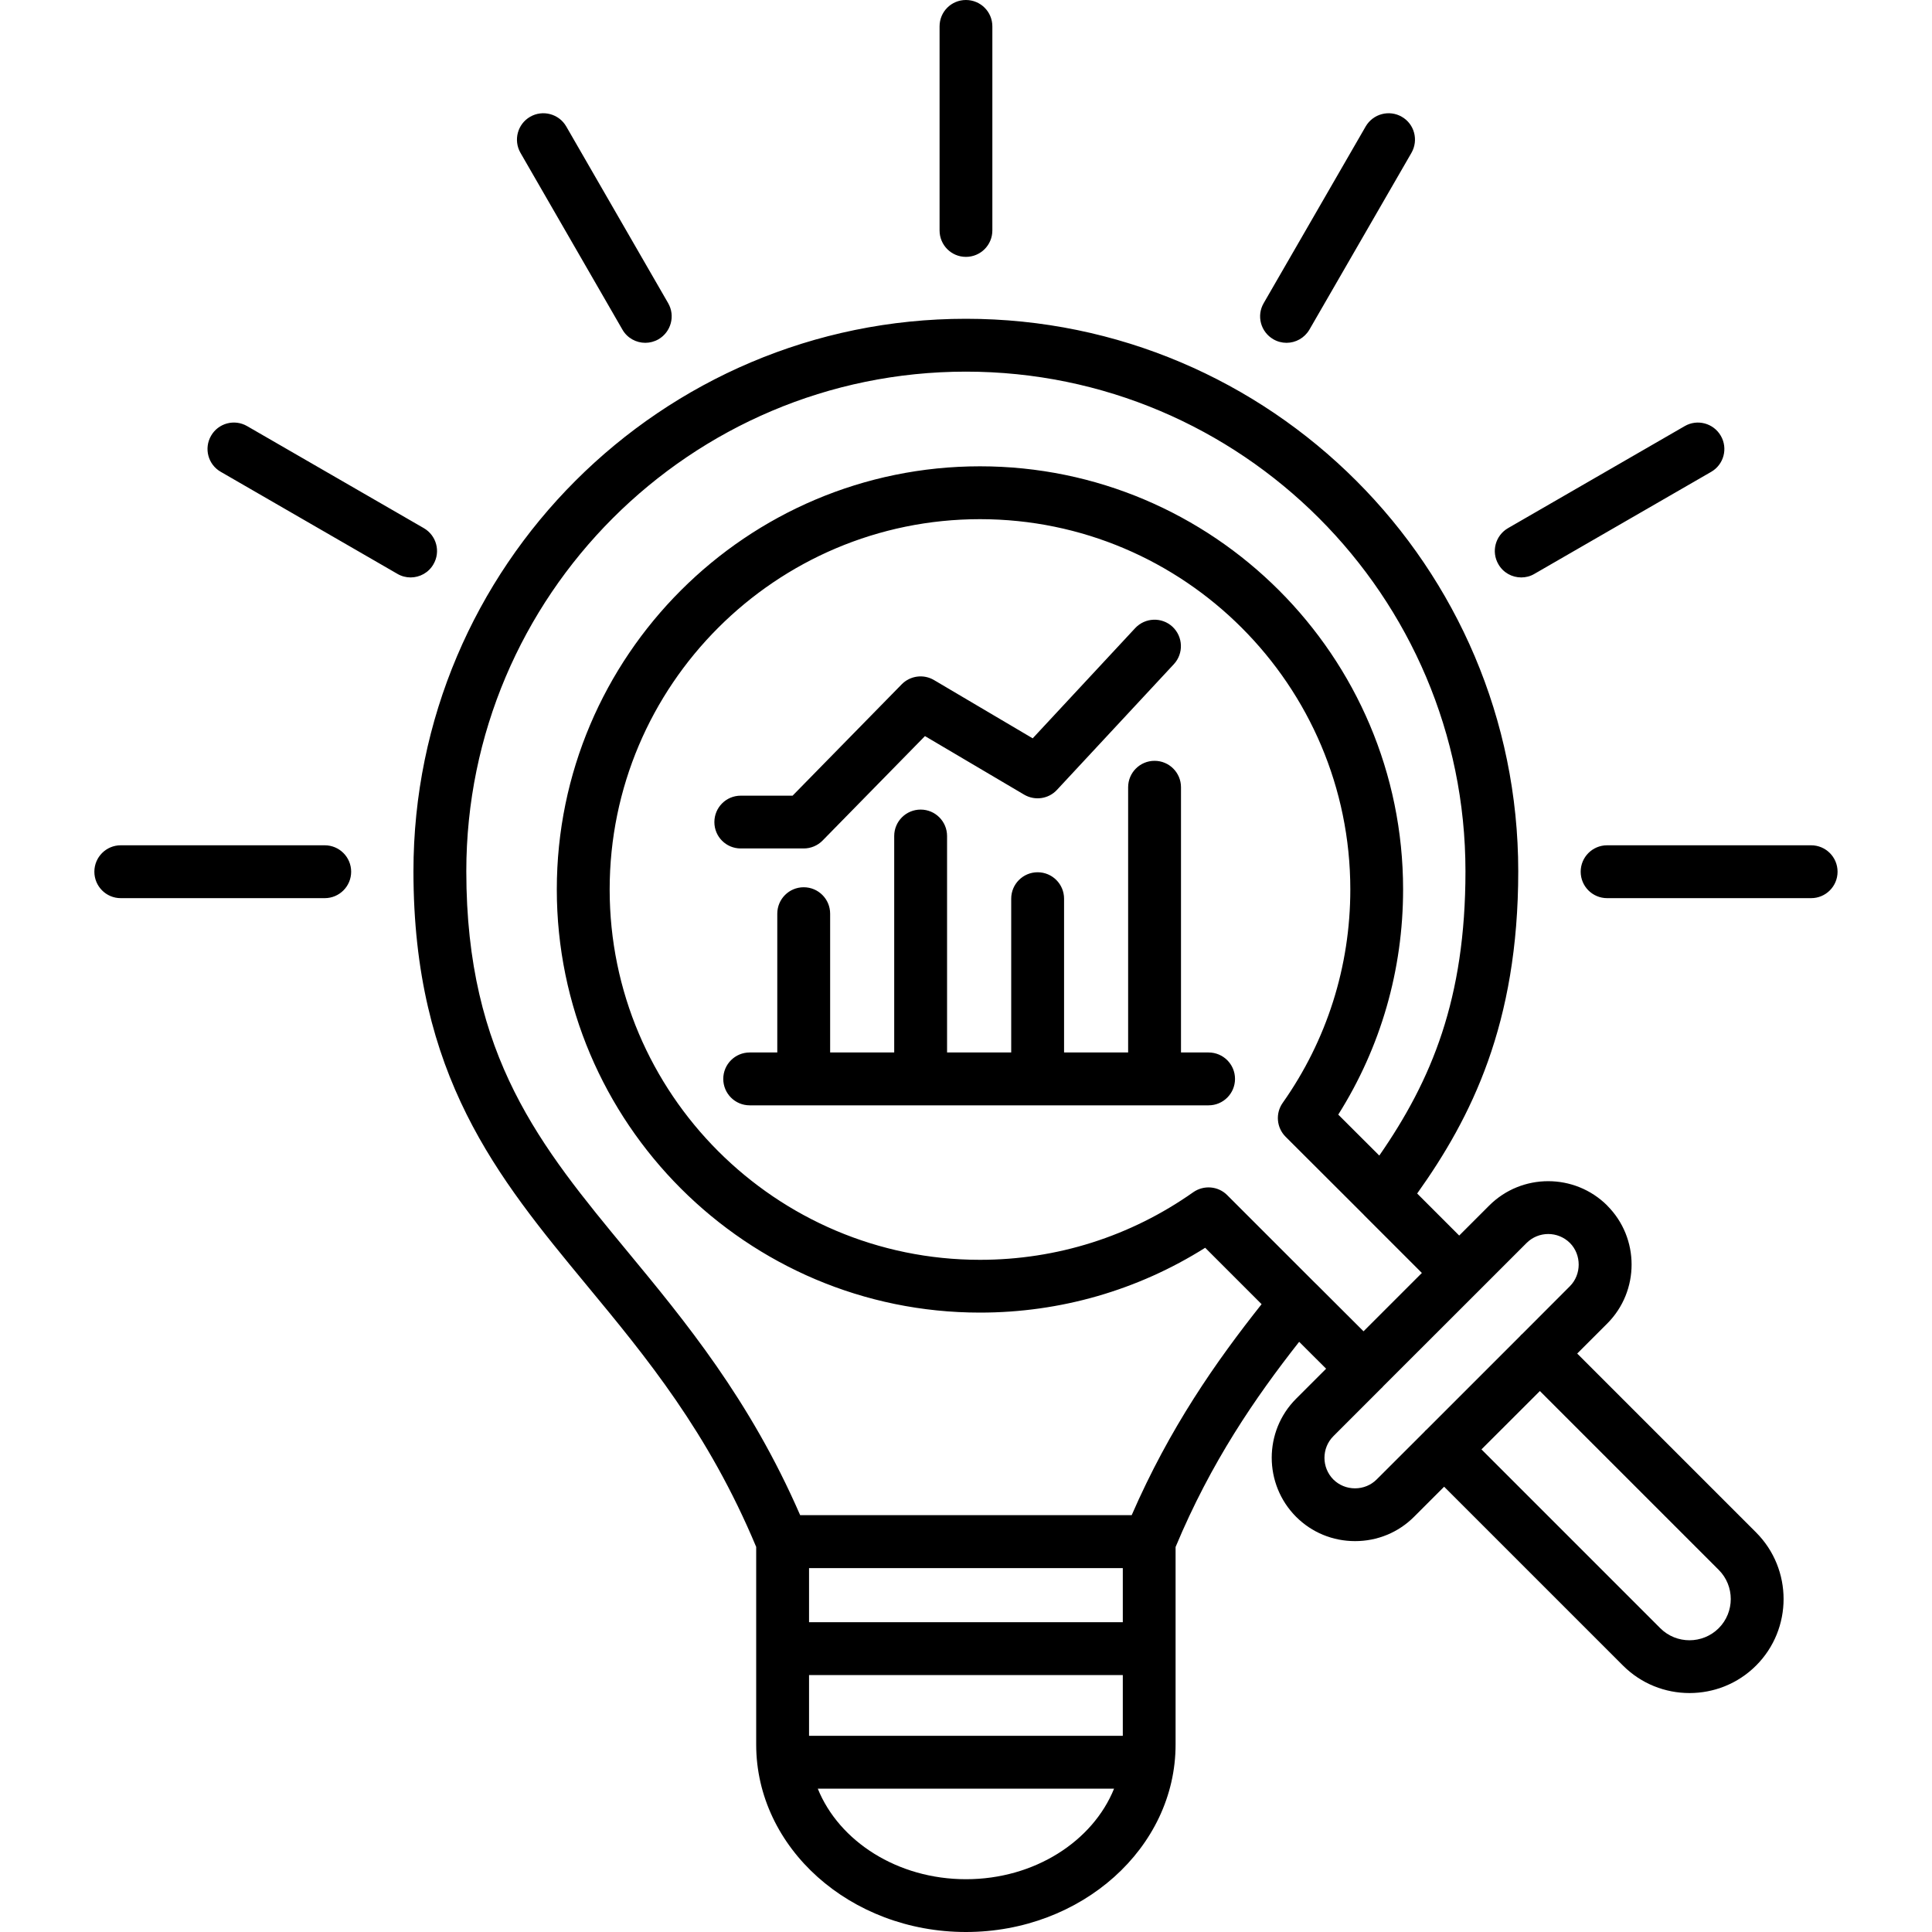<svg width="25" height="25" viewBox="0 0 25 25" fill="none" xmlns="http://www.w3.org/2000/svg">
<g clip-path="url(#clip0_88_910)">
<path d="M12.158 2.982V0.341C12.158 0.152 12.31 -0 12.499 -0C12.688 -0 12.841 0.152 12.841 0.341V2.982C12.841 3.171 12.688 3.324 12.499 3.324C12.31 3.324 12.158 3.171 12.158 2.982ZM16.477 4.39C16.53 4.421 16.589 4.436 16.648 4.436C16.766 4.436 16.88 4.374 16.944 4.265L18.264 1.978C18.358 1.814 18.303 1.605 18.139 1.511C17.976 1.417 17.767 1.473 17.672 1.636L16.352 3.923C16.257 4.086 16.313 4.295 16.477 4.39ZM19.685 7.472C19.743 7.472 19.801 7.458 19.855 7.426L22.142 6.106C22.306 6.012 22.362 5.802 22.267 5.639C22.173 5.476 21.963 5.419 21.8 5.514L19.514 6.834C19.35 6.929 19.294 7.138 19.389 7.301C19.452 7.411 19.566 7.472 19.685 7.472ZM23.436 10.938H20.796C20.607 10.938 20.454 11.091 20.454 11.28C20.454 11.469 20.607 11.622 20.796 11.622H23.436C23.625 11.622 23.778 11.469 23.778 11.28C23.778 11.091 23.625 10.938 23.436 10.938ZM4.202 10.938H1.562C1.374 10.938 1.221 11.091 1.221 11.28C1.221 11.469 1.374 11.622 1.562 11.622H4.202C4.391 11.622 4.544 11.469 4.544 11.28C4.544 11.091 4.391 10.938 4.202 10.938ZM5.609 7.301C5.704 7.138 5.648 6.929 5.484 6.834L3.198 5.514C3.034 5.419 2.825 5.475 2.731 5.639C2.637 5.802 2.692 6.011 2.856 6.105L5.143 7.426C5.196 7.457 5.255 7.472 5.313 7.472C5.431 7.472 5.546 7.411 5.609 7.301ZM8.054 4.265C8.117 4.375 8.232 4.436 8.35 4.436C8.408 4.436 8.467 4.421 8.521 4.39C8.684 4.295 8.74 4.086 8.646 3.923L7.327 1.636C7.233 1.473 7.023 1.417 6.86 1.511C6.697 1.605 6.641 1.814 6.735 1.978L8.054 4.265ZM22.724 19.83C23.198 20.305 23.198 21.078 22.724 21.552C22.486 21.79 22.174 21.908 21.862 21.908C21.55 21.908 21.239 21.79 21.001 21.552L18.687 19.238L18.298 19.627C18.095 19.83 17.824 19.942 17.535 19.942C17.245 19.942 16.974 19.83 16.771 19.627C16.351 19.205 16.351 18.52 16.771 18.1L17.16 17.711L16.811 17.363C16.242 18.087 15.67 18.92 15.212 20.018V22.574C15.212 23.912 13.995 25 12.499 25C11.002 25 9.785 23.912 9.785 22.574V20.017C9.164 18.532 8.364 17.564 7.589 16.627C6.438 15.234 5.35 13.919 5.35 11.274C5.35 7.332 8.557 4.125 12.499 4.125C16.44 4.125 19.646 7.332 19.646 11.274C19.646 13.251 19.038 14.462 18.338 15.444L18.882 15.988L19.27 15.6C19.69 15.18 20.375 15.179 20.797 15.599L20.797 15.6C21.218 16.02 21.218 16.706 20.797 17.127L20.409 17.515L22.724 19.83ZM14.529 22.461V21.675H10.469V22.461H14.529ZM14.529 20.291H10.469V20.991H14.529V20.291ZM14.416 23.145H10.582C10.857 23.826 11.613 24.317 12.5 24.317C13.386 24.317 14.141 23.826 14.416 23.145ZM16.325 16.876L15.595 16.146C14.722 16.696 13.72 16.985 12.681 16.985C9.662 16.985 7.205 14.529 7.205 11.509C7.205 8.49 9.662 6.034 12.681 6.034C15.7 6.034 18.156 8.49 18.156 11.509C18.156 12.549 17.867 13.551 17.317 14.423L17.848 14.953C18.526 13.975 18.963 12.925 18.963 11.274C18.963 7.709 16.064 4.809 12.499 4.809C8.935 4.809 6.034 7.709 6.034 11.274C6.034 13.673 6.999 14.839 8.116 16.19C8.861 17.092 9.702 18.107 10.354 19.606H14.644C15.136 18.476 15.733 17.622 16.325 16.876ZM17.644 17.227L18.399 16.472L17.659 15.732C17.652 15.726 17.646 15.719 17.64 15.712L16.636 14.71C16.518 14.592 16.502 14.407 16.598 14.271C17.17 13.46 17.473 12.505 17.473 11.51C17.473 8.868 15.323 6.718 12.681 6.718C10.038 6.718 7.889 8.867 7.889 11.51C7.889 14.152 10.038 16.302 12.681 16.302C13.676 16.302 14.63 15.999 15.441 15.427C15.577 15.332 15.763 15.347 15.88 15.465L17.024 16.609L17.026 16.61L17.644 17.227ZM18.432 18.527C18.436 18.522 18.44 18.517 18.444 18.513C18.449 18.508 18.454 18.504 18.459 18.5L19.67 17.289C19.674 17.284 19.678 17.279 19.683 17.274C19.688 17.269 19.693 17.265 19.698 17.261L20.314 16.644C20.466 16.492 20.466 16.236 20.315 16.084C20.237 16.007 20.136 15.968 20.034 15.968C19.933 15.968 19.831 16.007 19.754 16.084L19.125 16.713L19.125 16.713L19.124 16.714L17.898 17.939C17.894 17.944 17.89 17.949 17.885 17.954C17.88 17.959 17.875 17.963 17.871 17.967L17.254 18.584C17.1 18.738 17.1 18.99 17.254 19.145C17.328 19.218 17.427 19.259 17.534 19.259C17.64 19.259 17.74 19.218 17.814 19.144L18.432 18.527ZM22.24 20.314L19.926 18L19.17 18.755L21.484 21.069C21.692 21.277 22.031 21.277 22.24 21.069C22.448 20.861 22.448 20.521 22.24 20.314ZM15.639 13.619H15.282V10.187C15.282 9.998 15.129 9.845 14.94 9.845C14.751 9.845 14.598 9.998 14.598 10.187V13.619H13.769V11.629C13.769 11.44 13.616 11.287 13.427 11.287C13.238 11.287 13.085 11.44 13.085 11.629V13.619H12.255V10.818C12.255 10.629 12.102 10.476 11.913 10.476C11.724 10.476 11.571 10.629 11.571 10.818V13.619H10.742V11.823C10.742 11.634 10.589 11.481 10.4 11.481C10.211 11.481 10.058 11.634 10.058 11.823V13.619H9.701C9.512 13.619 9.359 13.772 9.359 13.961C9.359 14.15 9.512 14.303 9.701 14.303H15.639C15.828 14.303 15.981 14.15 15.981 13.961C15.981 13.772 15.828 13.619 15.639 13.619ZM10.4 10.979C10.492 10.979 10.58 10.942 10.644 10.877L11.969 9.525L13.253 10.283C13.391 10.364 13.568 10.339 13.677 10.221L15.19 8.594C15.318 8.456 15.31 8.239 15.172 8.11C15.034 7.982 14.818 7.99 14.689 8.128L13.363 9.554L12.086 8.8C11.951 8.72 11.778 8.743 11.668 8.855L10.256 10.296H9.585C9.396 10.296 9.244 10.449 9.244 10.638C9.244 10.827 9.396 10.979 9.585 10.979H10.4Z" fill="black"/>
</g>
<defs>
<clipPath id="clip0_88_910">
<rect width="25" height="25" fill="white"/>
</clipPath>
</defs>
</svg>

